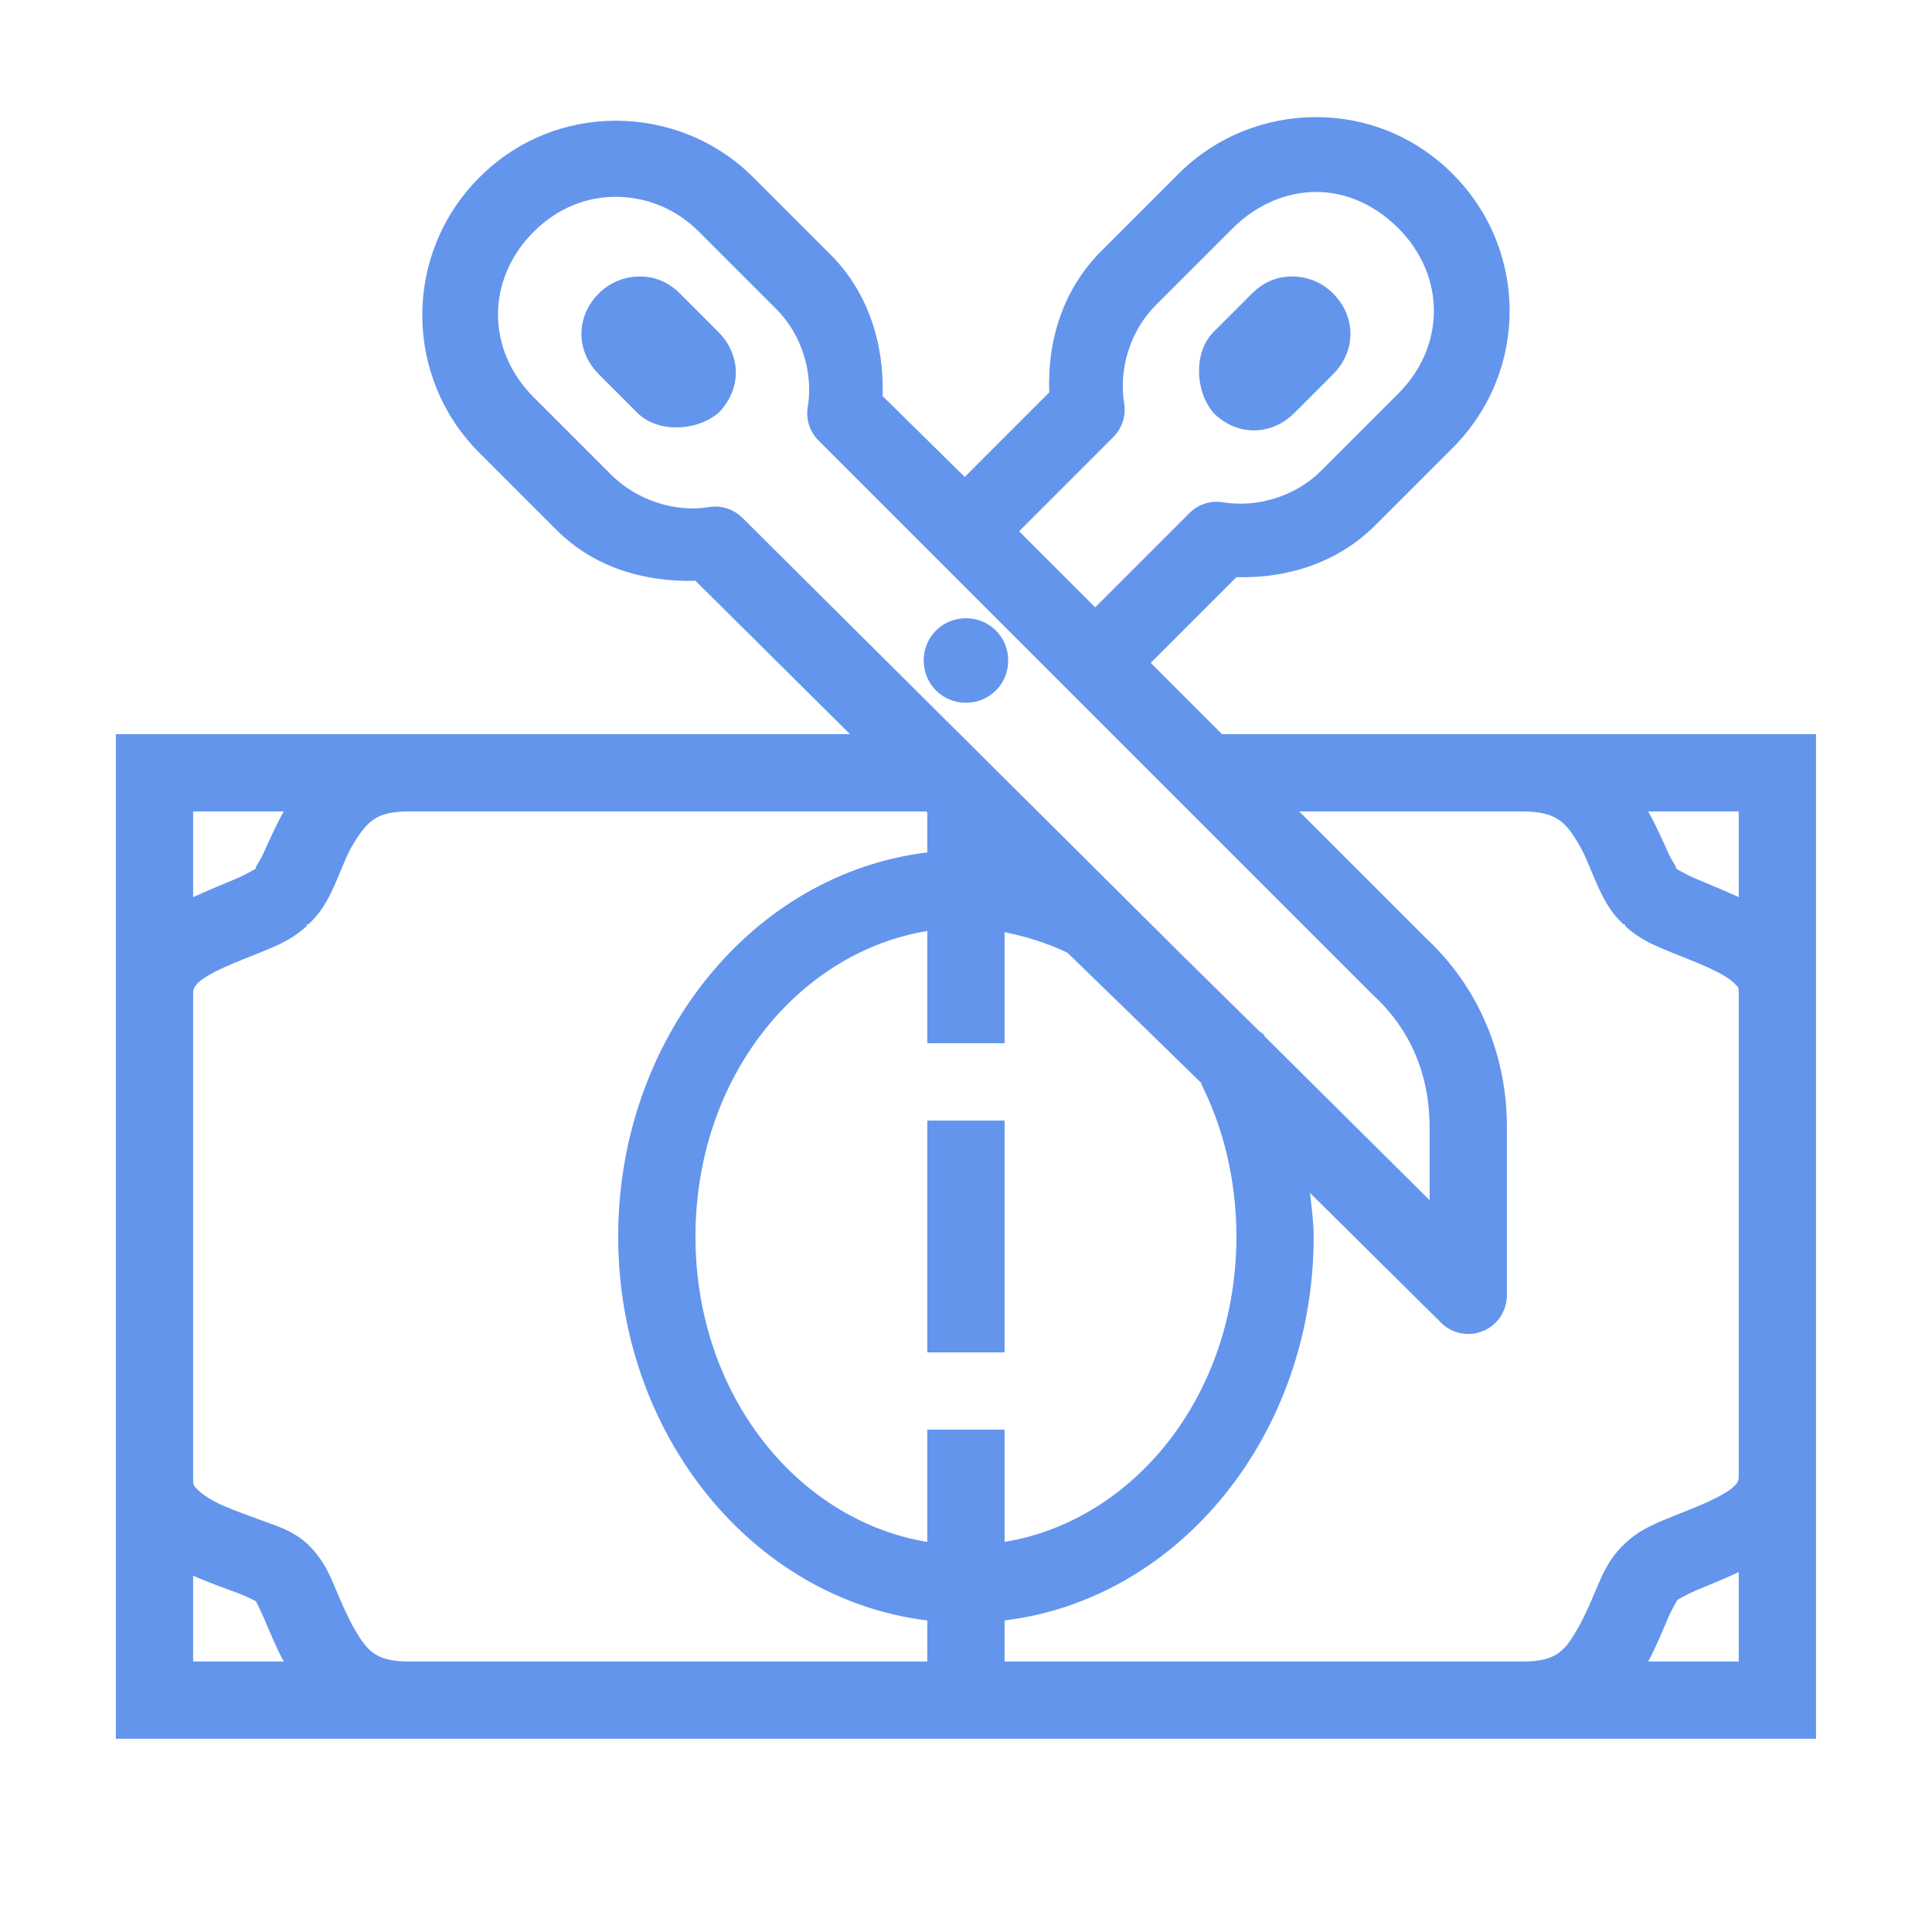 <svg width="31" height="31" viewBox="0 0 31 31" fill="none" xmlns="http://www.w3.org/2000/svg">
<path d="M21.118 1.879C20.321 1.879 19.52 2.179 18.909 2.79L17.669 4.03C17.057 4.642 16.802 5.466 16.836 6.296L15.48 7.653L14.162 6.355C14.189 5.531 13.937 4.696 13.329 4.088L12.089 2.848C11.479 2.237 10.677 1.937 9.881 1.937C9.084 1.937 8.302 2.237 7.691 2.848C6.471 4.068 6.471 6.045 7.691 7.265L8.931 8.505C9.534 9.108 10.343 9.341 11.159 9.319L13.639 11.78H1.859V27.899H29.139V11.78H19.607L18.464 10.636L19.839 9.261C20.655 9.283 21.465 9.031 22.067 8.428L23.308 7.188C24.528 5.967 24.528 4.01 23.308 2.79C22.697 2.179 21.915 1.879 21.118 1.879ZM21.118 3.08C21.59 3.08 22.053 3.279 22.436 3.661C23.198 4.424 23.198 5.553 22.436 6.316L21.196 7.556C20.784 7.968 20.166 8.149 19.626 8.06C19.428 8.026 19.227 8.091 19.084 8.234L17.573 9.745L16.352 8.525L17.863 7.013C18.006 6.87 18.071 6.669 18.038 6.471C17.948 5.931 18.13 5.313 18.541 4.901L19.781 3.661C20.164 3.279 20.646 3.08 21.118 3.08ZM9.881 3.158C10.353 3.158 10.835 3.337 11.217 3.72L12.457 4.96C12.869 5.371 13.051 5.989 12.961 6.529C12.927 6.728 12.993 6.929 13.136 7.071L22.029 15.964C22.642 16.526 22.939 17.258 22.939 18.096V19.258L20.285 16.623V16.604L20.207 16.546L18.987 15.345L11.915 8.311C11.772 8.169 11.571 8.103 11.373 8.137C10.832 8.227 10.215 8.026 9.803 7.614L8.563 6.374C7.8 5.611 7.8 4.482 8.563 3.72C8.946 3.337 9.408 3.158 9.881 3.158ZM10.268 4.436C10.036 4.436 9.796 4.521 9.609 4.708C9.236 5.081 9.236 5.633 9.609 6.006L10.229 6.626C10.539 6.936 11.155 6.936 11.527 6.626C11.9 6.253 11.9 5.701 11.527 5.328L10.908 4.708C10.721 4.521 10.501 4.436 10.268 4.436ZM20.731 4.436C20.498 4.436 20.278 4.521 20.091 4.708L19.471 5.328C19.161 5.638 19.161 6.253 19.471 6.626C19.844 6.999 20.396 6.999 20.769 6.626L21.389 6.006C21.762 5.633 21.762 5.081 21.389 4.708C21.203 4.521 20.963 4.436 20.731 4.436ZM15.499 9.92C15.122 9.92 14.821 10.22 14.821 10.598C14.821 10.976 15.122 11.276 15.499 11.276C15.877 11.276 16.177 10.976 16.177 10.598C16.177 10.22 15.877 9.92 15.499 9.92ZM3.099 13.02H4.553C4.417 13.262 4.32 13.489 4.242 13.659C4.18 13.802 4.112 13.891 4.107 13.911V13.93L4.088 13.95C4.104 13.933 3.969 14.025 3.777 14.104C3.591 14.182 3.354 14.279 3.099 14.395V13.02ZM6.567 13.02H14.86L14.879 13.039V13.678C12.068 14.017 9.919 16.669 9.919 19.84C9.919 23.01 12.07 25.659 14.879 26.001V26.66H6.567C6.008 26.66 5.882 26.473 5.676 26.117C5.575 25.938 5.48 25.72 5.386 25.497C5.291 25.274 5.199 25.039 4.959 24.799L4.921 24.761C4.681 24.555 4.47 24.497 4.242 24.412C4.015 24.327 3.777 24.245 3.584 24.16C3.39 24.075 3.247 23.979 3.177 23.908C3.107 23.838 3.099 23.833 3.099 23.753V15.926C3.099 15.885 3.109 15.868 3.119 15.848C3.128 15.829 3.141 15.807 3.177 15.771C3.25 15.698 3.407 15.608 3.603 15.519C3.799 15.429 4.029 15.345 4.262 15.248C4.48 15.158 4.703 15.061 4.921 14.86V14.841C4.933 14.831 4.947 14.831 4.959 14.821C5.192 14.603 5.294 14.366 5.386 14.163C5.482 13.945 5.555 13.736 5.657 13.562C5.708 13.475 5.761 13.397 5.812 13.329C5.863 13.262 5.921 13.201 5.986 13.155C6.117 13.063 6.287 13.02 6.567 13.02ZM20.847 13.02H24.431C24.991 13.02 25.136 13.211 25.342 13.562C25.444 13.736 25.516 13.945 25.613 14.163C25.705 14.366 25.807 14.603 26.039 14.821C26.052 14.834 26.066 14.829 26.078 14.841C26.083 14.846 26.073 14.855 26.078 14.86C26.296 15.061 26.519 15.158 26.737 15.248C26.969 15.345 27.2 15.429 27.396 15.519C27.592 15.608 27.749 15.698 27.822 15.771C27.895 15.843 27.899 15.846 27.899 15.926V23.676C27.899 23.756 27.895 23.777 27.822 23.85C27.749 23.923 27.592 24.012 27.396 24.102C27.2 24.192 26.969 24.276 26.737 24.373C26.504 24.47 26.274 24.565 26.039 24.799C25.8 25.039 25.708 25.274 25.613 25.497C25.519 25.72 25.424 25.938 25.323 26.117C25.117 26.473 24.991 26.66 24.431 26.66H16.119V26.001C18.929 25.659 21.079 23.01 21.079 19.84C21.079 19.605 21.043 19.372 21.021 19.142L23.114 21.215C23.291 21.399 23.564 21.455 23.799 21.356C24.034 21.259 24.184 21.024 24.179 20.77V18.096C24.179 17.953 24.174 17.81 24.16 17.669C24.066 16.686 23.634 15.754 22.881 15.054L20.847 13.02ZM26.446 13.02H27.899V14.395C27.645 14.279 27.408 14.182 27.221 14.104C27.03 14.025 26.894 13.933 26.911 13.95L26.892 13.93V13.911C26.887 13.891 26.819 13.802 26.756 13.659C26.679 13.489 26.582 13.262 26.446 13.02ZM14.879 14.938V16.739H16.119V14.957C16.458 15.025 16.802 15.131 17.127 15.286L18.503 16.623L19.277 17.379V17.398C19.624 18.086 19.839 18.929 19.839 19.84C19.839 22.392 18.19 24.4 16.119 24.741V22.939H14.879V24.741C12.809 24.4 11.159 22.392 11.159 19.84C11.159 17.287 12.809 15.279 14.879 14.938ZM14.879 17.98V21.7H16.119V17.98H14.879ZM27.899 25.226V26.66H26.446C26.582 26.408 26.679 26.163 26.756 25.981C26.843 25.78 26.933 25.65 26.911 25.671C26.894 25.688 27.03 25.596 27.221 25.516C27.408 25.439 27.645 25.342 27.899 25.226ZM3.099 25.284C3.356 25.395 3.603 25.483 3.797 25.555C3.981 25.623 4.107 25.696 4.107 25.691C4.102 25.691 4.163 25.795 4.242 25.981C4.32 26.163 4.417 26.408 4.553 26.66H3.099V25.284Z" fill="#6495ED"/>
</svg>
